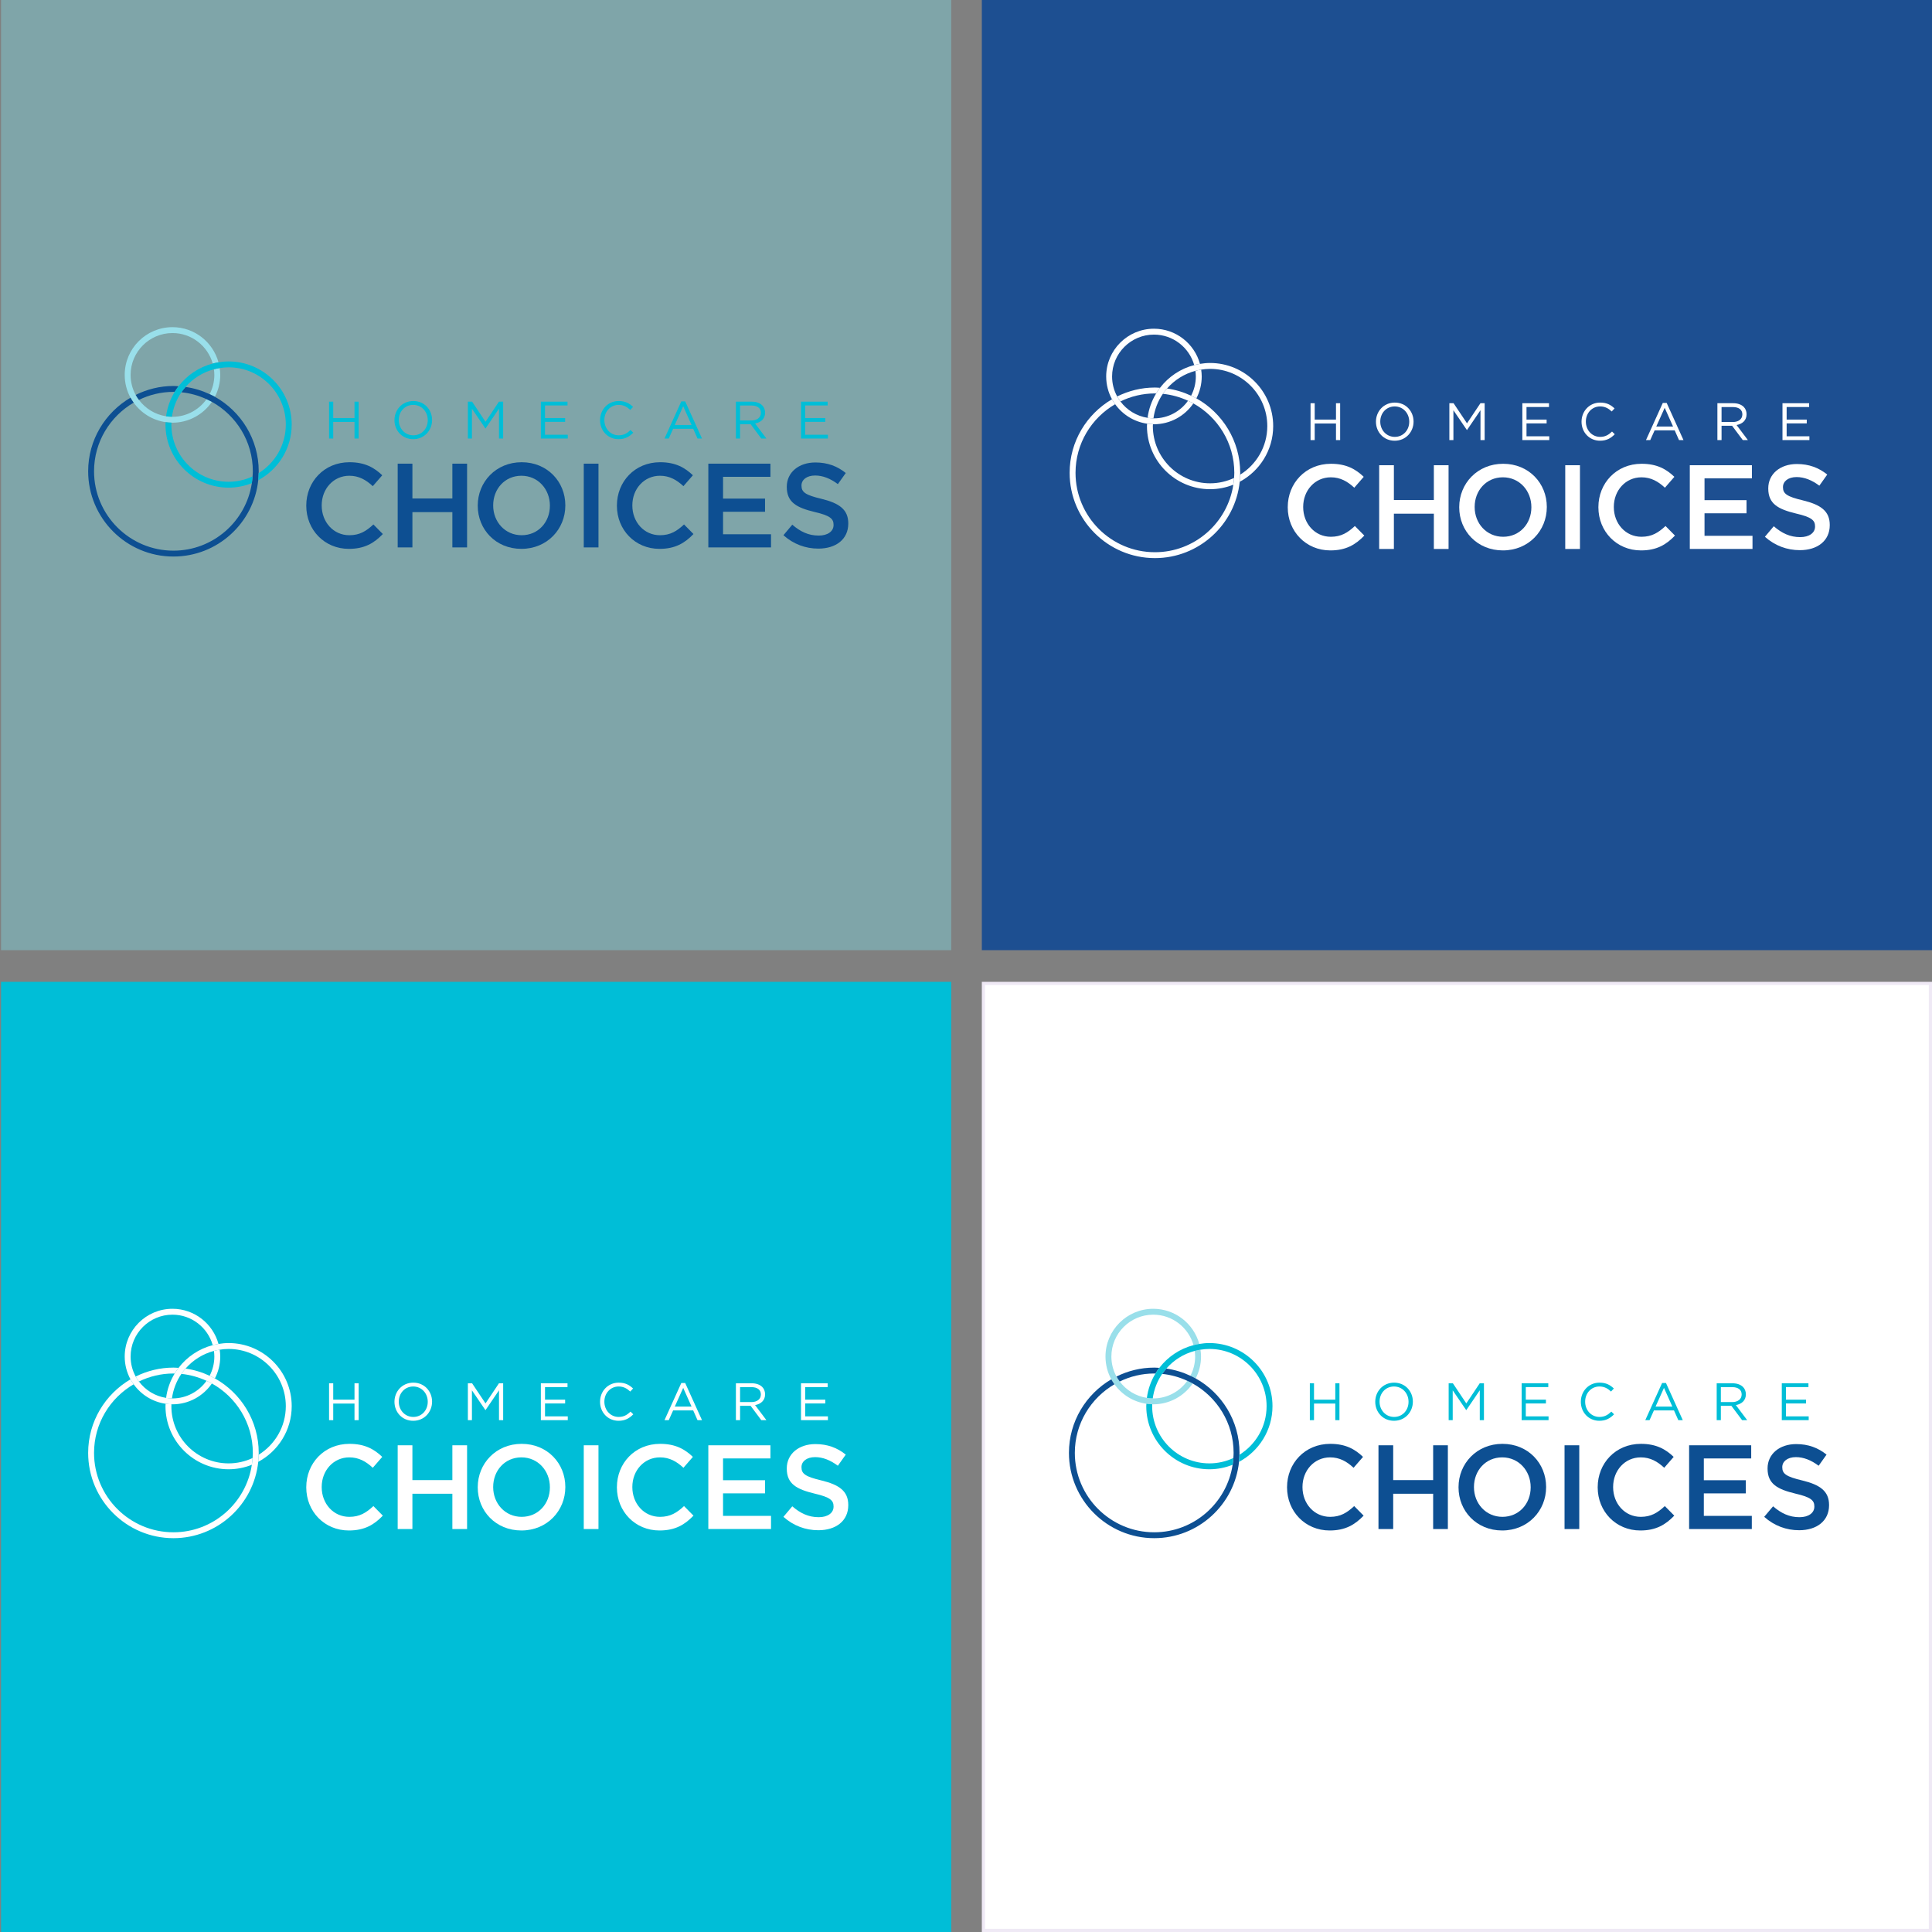<?xml version="1.0" encoding="UTF-8"?>
<svg id="Layer_1" data-name="Layer 1" xmlns="http://www.w3.org/2000/svg" viewBox="0 0 610 610">
  <rect x="0" y="0" width="610" height="610" fill="#808080" stroke="none"/>
  <g id="_1" data-name="1">
    <g id="Mask">
      <g id="path-11">
        <rect x="310.5" y="310.499" width="299" height="299" fill="#fff"/>
        <path d="M609,310.999v298h-298v-298h298M610,309.999h-300v300h300v-300h0Z" fill="#efe9f5"/>
      </g>
    </g>
  </g>
  <g id="_3" data-name="3">
    <g id="Mask-2" data-name="Mask">
      <rect id="path-1" x=".332" y="309.999" width="300" height="300" fill="#00bed7"/>
    </g>
  </g>
  <g id="_2" data-name="2">
    <rect id="Rectangle-Copy-2" x="310" width="300" height="300" fill="#1d4f91"/>
  </g>
  <g id="_1-2" data-name="1" opacity=".39">
    <g id="Mask-3" data-name="Mask">
      <rect id="path-11-2" data-name="path-11" x=".332" width="300" height="300" fill="#7fe0ea"/>
    </g>
  </g>
  <g>
    <path d="M96.699,159.693v-.076c0-7.518,5.629-13.675,13.638-13.675,4.873,0,7.819,1.7,10.351,4.118l-2.985,3.437c-2.115-1.964-4.382-3.285-7.404-3.285-5.025,0-8.727,4.154-8.727,9.331v.075c0,5.176,3.664,9.37,8.727,9.37,3.249,0,5.326-1.285,7.593-3.4l2.984,3.022c-2.758,2.87-5.779,4.684-10.728,4.684-7.707,0-13.449-6.007-13.449-13.6h0Z" fill="#0d4f92"/>
    <polygon points="125.564 146.396 130.21 146.396 130.21 157.387 142.828 157.387 142.828 146.396 147.475 146.396 147.475 172.838 142.828 172.838 142.828 161.696 130.21 161.696 130.21 172.838 125.564 172.838 125.564 146.396 125.564 146.396" fill="#0d4f92"/>
    <path d="M173.62,159.693v-.076c0-5.137-3.74-9.406-8.991-9.406-5.251,0-8.915,4.194-8.915,9.331v.075c0,5.137,3.74,9.37,8.991,9.37,5.251,0,8.915-4.157,8.915-9.294h0ZM150.84,159.693v-.076c0-7.442,5.742-13.675,13.865-13.675s13.789,6.157,13.789,13.6v.075c0,7.441-5.742,13.675-13.865,13.675s-13.789-6.159-13.789-13.6h0Z" fill="#0d4f92"/>
    <polygon points="184.315 146.396 188.961 146.396 188.961 172.838 184.315 172.838 184.315 146.396 184.315 146.396" fill="#0d4f92"/>
    <path d="M194.78,159.693v-.076c0-7.518,5.629-13.675,13.638-13.675,4.873,0,7.819,1.7,10.351,4.118l-2.984,3.437c-2.116-1.964-4.383-3.285-7.405-3.285-5.025,0-8.728,4.154-8.728,9.331v.075c0,5.176,3.665,9.37,8.728,9.37,3.249,0,5.328-1.285,7.592-3.4l2.985,3.022c-2.759,2.87-5.78,4.684-10.729,4.684-7.707,0-13.448-6.007-13.448-13.6h0Z" fill="#0d4f92"/>
    <polygon points="223.645 146.396 243.25 146.396 243.25 150.55 228.291 150.55 228.291 157.427 241.552 157.427 241.552 161.581 228.291 161.581 228.291 168.684 243.44 168.684 243.44 172.838 223.645 172.838 223.645 146.396 223.645 146.396" fill="#0d4f92"/>
    <path d="M247.356,168.987l2.796-3.325c2.531,2.189,5.1,3.437,8.349,3.437,2.87,0,4.684-1.359,4.684-3.325v-.076c0-1.889-1.058-2.908-5.968-4.042-5.63-1.359-8.803-3.022-8.803-7.895v-.074c0-4.534,3.777-7.669,9.029-7.669,3.853,0,6.914,1.172,9.595,3.325l-2.493,3.512c-2.38-1.774-4.76-2.719-7.178-2.719-2.721,0-4.307,1.397-4.307,3.135v.074c0,2.041,1.21,2.948,6.31,4.157,5.59,1.359,8.462,3.361,8.462,7.744v.076c0,4.949-3.891,7.895-9.444,7.895-4.042,0-7.859-1.397-11.032-4.23h0Z" fill="#0d4f92"/>
    <polygon points="103.897 126.819 105.211 126.819 105.211 131.991 111.93 131.991 111.93 126.819 113.243 126.819 113.243 138.46 111.93 138.46 111.93 133.222 105.211 133.222 105.211 138.46 103.897 138.46 103.897 126.819 103.897 126.819" fill="#00bed7"/>
    <path d="M135.056,132.672v-.033c0-2.643-1.929-4.805-4.589-4.805-2.661,0-4.557,2.129-4.557,4.773v.032c0,2.645,1.929,4.807,4.59,4.807,2.661,0,4.556-2.128,4.556-4.773h0ZM124.547,132.672v-.033c0-3.21,2.411-6.019,5.954-6.019,3.542,0,5.92,2.778,5.92,5.988v.032c0,3.21-2.412,6.021-5.954,6.021-3.543,0-5.92-2.778-5.92-5.988h0Z" fill="#00bed7"/>
    <polygon points="147.724 126.819 149.054 126.819 153.295 133.172 157.535 126.819 158.866 126.819 158.866 138.46 157.552 138.46 157.552 129.031 153.311 135.267 153.245 135.267 149.004 129.048 149.004 138.46 147.724 138.46 147.724 126.819 147.724 126.819" fill="#00bed7"/>
    <polygon points="170.767 126.819 179.181 126.819 179.181 128.017 172.08 128.017 172.08 131.991 178.433 131.991 178.433 133.189 172.08 133.189 172.08 137.263 179.265 137.263 179.265 138.46 170.767 138.46 170.767 126.819 170.767 126.819" fill="#00bed7"/>
    <path d="M189.46,132.672v-.033c0-3.291,2.462-6.019,5.886-6.019,2.113,0,3.376.748,4.54,1.845l-.898.964c-.981-.931-2.079-1.596-3.658-1.596-2.578,0-4.508,2.095-4.508,4.773v.032c0,2.695,1.947,4.807,4.508,4.807,1.595,0,2.643-.615,3.758-1.679l.864.848c-1.214,1.231-2.545,2.045-4.655,2.045-3.361,0-5.838-2.645-5.838-5.988h0Z" fill="#00bed7"/>
    <path d="M218.355,134.186l-2.645-5.919-2.66,5.919h5.305ZM215.112,126.736h1.229l5.305,11.724h-1.414l-1.362-3.076h-6.336l-1.381,3.076h-1.346l5.305-11.724h0Z" fill="#00bed7"/>
    <path d="M237.242,132.756c1.746,0,2.993-.898,2.993-2.394v-.033c0-1.431-1.098-2.295-2.976-2.295h-3.592v4.722h3.576ZM232.353,126.819h5.005c1.429,0,2.577.433,3.309,1.164.565.565.898,1.381.898,2.295v.033c0,1.929-1.331,3.06-3.16,3.391l3.576,4.757h-1.614l-3.376-4.524h-3.326v4.524h-1.313v-11.641h0Z" fill="#00bed7"/>
    <polygon points="252.905 126.819 261.319 126.819 261.319 128.017 254.217 128.017 254.217 131.991 260.57 131.991 260.57 133.189 254.217 133.189 254.217 137.263 261.402 137.263 261.402 138.46 252.905 138.46 252.905 126.819 252.905 126.819" fill="#00bed7"/>
    <path d="M54.457,131.597c-.055,0-.107-.008-.162-.008-.631-.008-1.248-.069-1.855-.162-3.5-.54-6.545-2.451-8.575-5.172-.373-.5-.722-1.018-1.023-1.568-1.024-1.876-1.606-4.026-1.606-6.31,0-7.291,5.931-13.223,13.22-13.223,6.041,0,11.137,4.078,12.71,9.624.597-.155,1.203-.283,1.82-.383-1.753-6.387-7.595-11.1-14.53-11.1-8.315,0-15.081,6.766-15.081,15.082,0,2.603.663,5.053,1.829,7.192.297.546.638,1.063.999,1.566,2.338,3.261,5.937,5.546,10.083,6.148.608.088,1.224.145,1.853.158.107.002.21.016.318.016,5.162,0,9.723-2.609,12.443-6.576-.549-.305-1.118-.577-1.691-.841-2.4,3.358-6.32,5.558-10.752,5.558h0Z" fill="#99dfea"/>
    <path d="M69.365,116.215c-.618.097-1.225.225-1.822.383.079.583.134,1.174.134,1.778,0,2.19-.544,4.252-1.49,6.073.562.265,1.121.533,1.661.834,1.073-2.072,1.69-4.417,1.69-6.907,0-.736-.071-1.453-.173-2.161h0Z" fill="#99dfea"/>
    <path d="M54.76,123.728c.13,0,.255.018.384.019.378-.622.786-1.222,1.227-1.797-.536-.032-1.068-.082-1.611-.082-4.282,0-8.319,1.031-11.918,2.817.3.551.65,1.069,1.023,1.568,3.3-1.602,6.987-2.526,10.895-2.526h0Z" fill="#0d4f92"/>
    <path d="M67.848,125.283c-.54-.302-1.099-.569-1.661-.834-2.368-1.116-4.918-1.892-7.6-2.276-.469.537-.916,1.092-1.32,1.682,2.813.281,5.479,1.048,7.942,2.184.573.264,1.142.536,1.691.841,7.7,4.283,12.927,12.496,12.927,21.915,0,.549-.047,1.087-.082,1.628-.046.718-.124,1.425-.23,2.125-1.821,12.044-12.211,21.316-24.754,21.316-13.822,0-25.068-11.247-25.068-25.069,0-9.244,5.044-17.316,12.511-21.662-.36-.503-.701-1.02-.999-1.566-7.984,4.678-13.372,13.326-13.372,23.227,0,14.849,12.08,26.928,26.928,26.928,13.893,0,25.36-10.578,26.777-24.103.077-.734.105-1.481.121-2.231.005-.2.03-.394.03-.595,0-10.098-5.595-18.904-13.84-23.512h0Z" fill="#0d4f92"/>
    <path d="M54.109,134.041c0-.203.024-.399.03-.6-.628-.013-1.245-.07-1.853-.158-.01.254-.038.503-.038.759,0,10.988,8.939,19.926,19.927,19.926,2.593,0,5.065-.513,7.34-1.418.106-.7.184-1.408.23-2.125-2.306,1.07-4.865,1.685-7.57,1.685-9.962,0-18.066-8.105-18.066-18.067h0Z" fill="#00bed7"/>
    <path d="M72.175,114.115c-1.088,0-2.147.111-3.188.28-.617.1-1.223.228-1.82.383-4.357,1.134-8.13,3.699-10.795,7.173-.441.575-.849,1.175-1.227,1.797-1.396,2.3-2.338,4.897-2.705,7.679.607.094,1.224.155,1.855.162.388-2.838,1.422-5.472,2.972-7.734.404-.59.851-1.145,1.32-1.682,2.333-2.668,5.433-4.638,8.956-5.575.596-.158,1.203-.286,1.822-.383.918-.144,1.852-.241,2.81-.241,9.962,0,18.067,8.106,18.067,18.067,0,6.482-3.443,12.161-8.585,15.35-.016.75-.044,1.497-.121,2.231,6.28-3.357,10.566-9.975,10.566-17.58,0-10.988-8.94-19.926-19.928-19.926h0Z" fill="#00bed7"/>
  </g>
  <g>
    <path d="M406.367,469.625v-.076c0-7.518,5.629-13.675,13.638-13.675,4.873,0,7.819,1.7,10.351,4.118l-2.985,3.437c-2.115-1.964-4.382-3.285-7.404-3.285-5.025,0-8.727,4.154-8.727,9.331v.075c0,5.176,3.664,9.37,8.727,9.37,3.249,0,5.326-1.285,7.593-3.4l2.984,3.022c-2.758,2.87-5.779,4.684-10.728,4.684-7.707,0-13.449-6.007-13.449-13.6h0Z" fill="#0d4f92"/>
    <polygon points="435.232 456.328 439.878 456.328 439.878 467.319 452.496 467.319 452.496 456.328 457.142 456.328 457.142 482.771 452.496 482.771 452.496 471.628 439.878 471.628 439.878 482.771 435.232 482.771 435.232 456.328 435.232 456.328" fill="#0d4f92"/>
    <path d="M483.288,469.625v-.076c0-5.137-3.74-9.406-8.991-9.406-5.251,0-8.915,4.194-8.915,9.331v.075c0,5.137,3.74,9.37,8.991,9.37,5.251,0,8.915-4.157,8.915-9.294h0ZM460.508,469.625v-.076c0-7.442,5.742-13.675,13.865-13.675s13.789,6.157,13.789,13.6v.075c0,7.441-5.742,13.675-13.865,13.675s-13.789-6.159-13.789-13.6h0Z" fill="#0d4f92"/>
    <polygon points="493.982 456.328 498.628 456.328 498.628 482.771 493.982 482.771 493.982 456.328 493.982 456.328" fill="#0d4f92"/>
    <path d="M504.448,469.625v-.076c0-7.518,5.629-13.675,13.638-13.675,4.873,0,7.819,1.7,10.351,4.118l-2.984,3.437c-2.116-1.964-4.383-3.285-7.405-3.285-5.025,0-8.728,4.154-8.728,9.331v.075c0,5.176,3.665,9.37,8.728,9.37,3.249,0,5.328-1.285,7.592-3.4l2.985,3.022c-2.759,2.87-5.78,4.684-10.729,4.684-7.707,0-13.448-6.007-13.448-13.6h0Z" fill="#0d4f92"/>
    <polygon points="533.313 456.328 552.918 456.328 552.918 460.482 537.959 460.482 537.959 467.359 551.22 467.359 551.22 471.513 537.959 471.513 537.959 478.616 553.108 478.616 553.108 482.771 533.313 482.771 533.313 456.328 533.313 456.328" fill="#0d4f92"/>
    <path d="M557.024,478.919l2.796-3.325c2.531,2.189,5.1,3.437,8.349,3.437,2.87,0,4.684-1.359,4.684-3.325v-.076c0-1.889-1.058-2.908-5.968-4.042-5.63-1.359-8.803-3.022-8.803-7.895v-.074c0-4.534,3.777-7.669,9.029-7.669,3.853,0,6.914,1.172,9.595,3.325l-2.493,3.512c-2.38-1.774-4.76-2.719-7.178-2.719-2.721,0-4.307,1.397-4.307,3.135v.074c0,2.041,1.21,2.948,6.31,4.157,5.59,1.359,8.462,3.361,8.462,7.744v.076c0,4.949-3.891,7.895-9.444,7.895-4.042,0-7.859-1.397-11.032-4.23h0Z" fill="#0d4f92"/>
    <polygon points="413.565 436.752 414.878 436.752 414.878 441.923 421.598 441.923 421.598 436.752 422.911 436.752 422.911 448.392 421.598 448.392 421.598 443.154 414.878 443.154 414.878 448.392 413.565 448.392 413.565 436.752 413.565 436.752" fill="#00bed7"/>
    <path d="M444.724,442.604v-.033c0-2.643-1.929-4.805-4.589-4.805-2.661,0-4.557,2.129-4.557,4.773v.032c0,2.645,1.929,4.807,4.59,4.807,2.661,0,4.556-2.128,4.556-4.773h0ZM434.215,442.604v-.033c0-3.21,2.411-6.019,5.954-6.019,3.542,0,5.92,2.778,5.92,5.988v.032c0,3.21-2.412,6.021-5.954,6.021-3.543,0-5.92-2.778-5.92-5.988h0Z" fill="#00bed7"/>
    <polygon points="457.392 436.752 458.722 436.752 462.963 443.104 467.203 436.752 468.534 436.752 468.534 448.392 467.22 448.392 467.22 438.963 462.979 445.199 462.913 445.199 458.672 438.98 458.672 448.392 457.392 448.392 457.392 436.752 457.392 436.752" fill="#00bed7"/>
    <polygon points="480.435 436.752 488.849 436.752 488.849 437.949 481.748 437.949 481.748 441.923 488.101 441.923 488.101 443.121 481.748 443.121 481.748 447.195 488.933 447.195 488.933 448.392 480.435 448.392 480.435 436.752 480.435 436.752" fill="#00bed7"/>
    <path d="M499.128,442.604v-.033c0-3.291,2.462-6.019,5.886-6.019,2.113,0,3.376.748,4.54,1.845l-.898.964c-.981-.931-2.079-1.596-3.658-1.596-2.578,0-4.508,2.095-4.508,4.773v.032c0,2.695,1.947,4.807,4.508,4.807,1.595,0,2.643-.615,3.758-1.679l.864.848c-1.214,1.231-2.545,2.045-4.655,2.045-3.361,0-5.838-2.645-5.838-5.988h0Z" fill="#00bed7"/>
    <path d="M528.023,444.118l-2.645-5.919-2.66,5.919h5.305ZM524.78,436.668h1.229l5.305,11.724h-1.414l-1.362-3.076h-6.336l-1.381,3.076h-1.346l5.305-11.724h0Z" fill="#00bed7"/>
    <path d="M546.909,442.688c1.746,0,2.993-.898,2.993-2.394v-.033c0-1.431-1.098-2.295-2.976-2.295h-3.592v4.722h3.576ZM542.021,436.752h5.005c1.429,0,2.577.433,3.309,1.164.565.565.898,1.381.898,2.295v.033c0,1.929-1.331,3.06-3.16,3.391l3.576,4.757h-1.614l-3.376-4.524h-3.326v4.524h-1.313v-11.641h0Z" fill="#00bed7"/>
    <polygon points="562.573 436.752 570.987 436.752 570.987 437.949 563.885 437.949 563.885 441.923 570.238 441.923 570.238 443.121 563.885 443.121 563.885 447.195 571.07 447.195 571.07 448.392 562.573 448.392 562.573 436.752 562.573 436.752" fill="#00bed7"/>
    <path d="M364.125,441.53c-.055,0-.107-.008-.162-.008-.631-.008-1.248-.069-1.855-.162-3.5-.54-6.545-2.451-8.575-5.172-.373-.5-.722-1.018-1.023-1.568-1.024-1.876-1.606-4.026-1.606-6.31,0-7.291,5.931-13.223,13.22-13.223,6.041,0,11.137,4.078,12.71,9.624.597-.155,1.203-.283,1.82-.383-1.753-6.387-7.595-11.1-14.53-11.1-8.315,0-15.081,6.766-15.081,15.082,0,2.603.663,5.053,1.829,7.192.297.546.638,1.063.999,1.566,2.338,3.261,5.937,5.546,10.083,6.148.608.088,1.224.145,1.853.158.107.002.21.016.318.016,5.162,0,9.723-2.609,12.443-6.576-.549-.305-1.118-.577-1.691-.841-2.4,3.358-6.32,5.558-10.752,5.558h0Z" fill="#99dfea"/>
    <path d="M379.033,426.147c-.618.097-1.225.225-1.822.383.079.583.134,1.174.134,1.778,0,2.19-.544,4.252-1.49,6.073.562.265,1.121.533,1.661.834,1.073-2.072,1.69-4.417,1.69-6.907,0-.736-.071-1.453-.173-2.161h0Z" fill="#99dfea"/>
    <path d="M364.428,433.66c.13,0,.255.018.384.019.378-.622.786-1.222,1.227-1.797-.536-.032-1.068-.082-1.611-.082-4.282,0-8.319,1.031-11.918,2.817.3.551.65,1.069,1.023,1.568,3.3-1.602,6.987-2.526,10.895-2.526h0Z" fill="#0d4f92"/>
    <path d="M377.516,435.216c-.54-.302-1.099-.569-1.661-.834-2.368-1.116-4.918-1.892-7.6-2.276-.469.537-.916,1.092-1.32,1.682,2.813.281,5.479,1.048,7.942,2.184.573.264,1.142.536,1.691.841,7.7,4.283,12.927,12.496,12.927,21.915,0,.549-.047,1.087-.082,1.628-.046.718-.124,1.425-.23,2.125-1.821,12.044-12.211,21.316-24.754,21.316-13.822,0-25.068-11.247-25.068-25.069,0-9.244,5.044-17.316,12.511-21.662-.36-.503-.701-1.02-.999-1.566-7.984,4.678-13.372,13.326-13.372,23.227,0,14.849,12.08,26.928,26.928,26.928,13.893,0,25.36-10.578,26.777-24.103.077-.734.105-1.481.121-2.231.005-.2.03-.394.03-.595,0-10.098-5.595-18.904-13.84-23.512h0Z" fill="#0d4f92"/>
    <path d="M363.777,443.973c0-.203.024-.399.03-.6-.628-.013-1.245-.07-1.853-.158-.01.254-.038.503-.038.759,0,10.988,8.939,19.926,19.927,19.926,2.593,0,5.065-.513,7.34-1.418.106-.7.184-1.408.23-2.125-2.306,1.07-4.865,1.685-7.57,1.685-9.962,0-18.066-8.105-18.066-18.067h0Z" fill="#00bed7"/>
    <path d="M381.843,424.047c-1.088,0-2.147.111-3.188.28-.617.1-1.223.228-1.82.383-4.357,1.134-8.13,3.699-10.795,7.173-.441.575-.849,1.175-1.227,1.797-1.396,2.3-2.338,4.897-2.705,7.679.607.094,1.224.155,1.855.162.388-2.838,1.422-5.472,2.972-7.734.404-.59.851-1.145,1.32-1.682,2.333-2.668,5.433-4.638,8.956-5.575.596-.158,1.203-.286,1.822-.383.918-.144,1.852-.241,2.81-.241,9.962,0,18.067,8.106,18.067,18.067,0,6.482-3.443,12.161-8.585,15.35-.016.75-.044,1.497-.121,2.231,6.28-3.357,10.566-9.975,10.566-17.58,0-10.988-8.94-19.926-19.928-19.926h0Z" fill="#00bed7"/>
  </g>
  <g>
    <g>
      <path d="M406.587,160.184v-.076c0-7.518,5.63-13.675,13.638-13.675,4.873,0,7.819,1.7,10.351,4.118l-2.985,3.437c-2.115-1.964-4.382-3.285-7.404-3.285-5.025,0-8.727,4.154-8.727,9.33v.076c0,5.176,3.664,9.37,8.727,9.37,3.249,0,5.326-1.285,7.593-3.4l2.984,3.022c-2.758,2.87-5.779,4.684-10.729,4.684-7.707,0-13.449-6.007-13.449-13.6Z" fill="#fff"/>
      <path d="M435.453,146.887h4.646v10.991h12.618v-10.991h4.646v26.442h-4.646v-11.143h-12.618v11.143h-4.646v-26.442Z" fill="#fff"/>
      <path d="M460.728,160.184v-.076c0-7.442,5.742-13.675,13.865-13.675s13.789,6.157,13.789,13.6v.076c0,7.441-5.742,13.675-13.865,13.675s-13.789-6.159-13.789-13.6ZM483.509,160.184v-.076c0-5.137-3.74-9.406-8.991-9.406s-8.916,4.194-8.916,9.33v.076c0,5.137,3.74,9.37,8.991,9.37s8.916-4.157,8.916-9.294Z" fill="#fff"/>
      <path d="M494.203,146.887h4.646v26.442h-4.646v-26.442Z" fill="#fff"/>
      <path d="M504.669,160.184v-.076c0-7.518,5.629-13.675,13.638-13.675,4.873,0,7.819,1.7,10.351,4.118l-2.984,3.437c-2.116-1.964-4.383-3.285-7.405-3.285-5.025,0-8.728,4.154-8.728,9.33v.076c0,5.176,3.665,9.37,8.728,9.37,3.249,0,5.328-1.285,7.592-3.4l2.985,3.022c-2.758,2.87-5.78,4.684-10.729,4.684-7.707,0-13.448-6.007-13.448-13.6Z" fill="#fff"/>
      <path d="M533.533,146.887h19.605v4.154h-14.959v6.876h13.261v4.154h-13.261v7.103h15.148v4.154h-19.795v-26.442Z" fill="#fff"/>
      <path d="M557.245,169.478l2.796-3.325c2.531,2.189,5.1,3.437,8.349,3.437,2.87,0,4.684-1.36,4.684-3.325v-.076c0-1.889-1.058-2.908-5.968-4.042-5.63-1.36-8.804-3.022-8.804-7.895v-.074c0-4.534,3.777-7.67,9.029-7.67,3.853,0,6.914,1.172,9.595,3.325l-2.493,3.512c-2.38-1.774-4.76-2.719-7.178-2.719-2.721,0-4.307,1.397-4.307,3.135v.074c0,2.041,1.21,2.948,6.31,4.157,5.589,1.36,8.461,3.361,8.461,7.744v.076c0,4.949-3.891,7.895-9.444,7.895-4.042,0-7.859-1.397-11.032-4.23Z" fill="#fff"/>
    </g>
    <g>
      <path d="M413.786,127.31h1.313v5.172h6.719v-5.172h1.313v11.641h-1.313v-5.238h-6.719v5.238h-1.313v-11.641Z" fill="#fff"/>
      <path d="M434.435,133.163v-.033c0-3.21,2.411-6.019,5.954-6.019,3.542,0,5.92,2.778,5.92,5.988v.032c0,3.21-2.412,6.021-5.954,6.021-3.543,0-5.92-2.778-5.92-5.988ZM444.945,133.163v-.033c0-2.643-1.929-4.805-4.589-4.805s-4.557,2.129-4.557,4.773v.032c0,2.645,1.93,4.807,4.59,4.807s4.556-2.129,4.556-4.773Z" fill="#fff"/>
      <path d="M457.613,127.31h1.33l4.241,6.352,4.241-6.352h1.331v11.641h-1.314v-9.429l-4.241,6.236h-.066l-4.241-6.219v9.412h-1.28v-11.641Z" fill="#fff"/>
      <path d="M480.656,127.31h8.414v1.198h-7.1v3.974h6.352v1.198h-6.352v4.074h7.185v1.198h-8.498v-11.641Z" fill="#fff"/>
      <path d="M499.349,133.163v-.033c0-3.291,2.462-6.019,5.886-6.019,2.113,0,3.376.748,4.54,1.845l-.898.964c-.981-.931-2.079-1.596-3.658-1.596-2.578,0-4.508,2.095-4.508,4.773v.032c0,2.695,1.947,4.807,4.508,4.807,1.596,0,2.643-.615,3.758-1.679l.864.848c-1.214,1.231-2.545,2.045-4.655,2.045-3.361,0-5.838-2.645-5.838-5.988Z" fill="#fff"/>
      <path d="M525.001,127.227h1.229l5.305,11.724h-1.414l-1.363-3.076h-6.336l-1.381,3.076h-1.346l5.305-11.724ZM528.244,134.677l-2.645-5.919-2.66,5.919h5.305Z" fill="#fff"/>
      <path d="M542.242,127.31h5.005c1.429,0,2.577.433,3.309,1.164.565.565.898,1.381.898,2.295v.033c0,1.929-1.331,3.06-3.16,3.391l3.576,4.757h-1.614l-3.376-4.524h-3.326v4.524h-1.313v-11.641ZM547.13,133.246c1.746,0,2.993-.898,2.993-2.394v-.033c0-1.431-1.098-2.295-2.976-2.295h-3.593v4.722h3.576Z" fill="#fff"/>
      <path d="M562.793,127.31h8.414v1.198h-7.102v3.974h6.352v1.198h-6.352v4.074h7.185v1.198h-8.498v-11.641Z" fill="#fff"/>
    </g>
    <g>
      <path d="M364.345,132.088c-.055,0-.107-.008-.162-.008-.631-.008-1.248-.069-1.855-.162-3.5-.54-6.545-2.45-8.575-5.172-.373-.5-.722-1.018-1.023-1.568-1.024-1.876-1.606-4.026-1.606-6.31,0-7.291,5.931-13.223,13.22-13.223,6.041,0,11.137,4.078,12.71,9.624.597-.155,1.203-.283,1.82-.383-1.753-6.387-7.595-11.1-14.53-11.1-8.315,0-15.081,6.766-15.081,15.082,0,2.603.663,5.053,1.829,7.192.297.546.638,1.063.999,1.566,2.338,3.261,5.937,5.546,10.083,6.148.608.088,1.224.145,1.853.158.107.002.21.016.318.016,5.162,0,9.724-2.609,12.443-6.576-.549-.305-1.118-.577-1.691-.841-2.4,3.358-6.32,5.558-10.753,5.558Z" fill="#fff"/>
      <path d="M379.253,116.706c-.618.097-1.225.225-1.822.383.079.583.134,1.174.134,1.778,0,2.19-.544,4.252-1.49,6.073.562.265,1.121.533,1.661.834,1.073-2.072,1.69-4.417,1.69-6.907,0-.736-.071-1.453-.173-2.161Z" fill="#fff"/>
    </g>
    <g>
      <path d="M364.649,124.219c.13,0,.255.018.384.019.378-.622.786-1.222,1.227-1.797-.536-.032-1.068-.082-1.611-.082-4.282,0-8.319,1.031-11.918,2.817.3.551.65,1.069,1.023,1.568,3.3-1.602,6.987-2.526,10.895-2.526Z" fill="#fff"/>
      <path d="M377.736,125.774c-.54-.302-1.099-.569-1.661-.834-2.368-1.116-4.918-1.892-7.6-2.276-.469.537-.916,1.093-1.32,1.682,2.813.281,5.479,1.048,7.942,2.184.573.264,1.142.536,1.691.841,7.7,4.283,12.927,12.497,12.927,21.915,0,.549-.047,1.087-.082,1.628-.046.718-.124,1.425-.23,2.125-1.821,12.044-12.211,21.316-24.754,21.316-13.822,0-25.068-11.247-25.068-25.069,0-9.244,5.044-17.316,12.511-21.662-.36-.503-.701-1.02-.999-1.566-7.984,4.678-13.372,13.326-13.372,23.228,0,14.849,12.08,26.928,26.928,26.928,13.893,0,25.36-10.578,26.777-24.103.077-.734.104-1.481.121-2.231.004-.2.03-.394.03-.595,0-10.098-5.595-18.904-13.84-23.512Z" fill="#fff"/>
    </g>
    <g>
      <path d="M363.997,134.532c0-.203.024-.399.03-.6-.628-.013-1.245-.07-1.853-.158-.01.254-.038.503-.038.759,0,10.988,8.939,19.926,19.927,19.926,2.593,0,5.065-.513,7.34-1.418.106-.7.184-1.408.23-2.125-2.306,1.07-4.865,1.685-7.57,1.685-9.962,0-18.067-8.106-18.067-18.067Z" fill="#fff"/>
      <path d="M382.064,114.605c-1.088,0-2.147.111-3.188.28-.617.1-1.223.228-1.82.383-4.357,1.134-8.13,3.699-10.795,7.173-.441.575-.849,1.175-1.227,1.797-1.396,2.3-2.338,4.897-2.705,7.679.607.094,1.224.155,1.855.162.388-2.838,1.422-5.472,2.972-7.734.404-.589.851-1.145,1.32-1.682,2.333-2.668,5.433-4.638,8.956-5.575.596-.158,1.203-.286,1.822-.383.918-.144,1.852-.241,2.81-.241,9.962,0,18.067,8.106,18.067,18.067,0,6.482-3.443,12.161-8.585,15.349-.017.75-.044,1.497-.121,2.231,6.28-3.357,10.566-9.975,10.566-17.58,0-10.988-8.94-19.926-19.928-19.926Z" fill="#fff"/>
    </g>
  </g>
  <g>
    <g>
      <path d="M96.699,469.625v-.076c0-7.518,5.63-13.675,13.638-13.675,4.873,0,7.819,1.7,10.351,4.118l-2.985,3.437c-2.115-1.964-4.382-3.285-7.404-3.285-5.025,0-8.727,4.154-8.727,9.33v.076c0,5.176,3.664,9.37,8.727,9.37,3.249,0,5.326-1.285,7.593-3.4l2.984,3.022c-2.758,2.87-5.779,4.684-10.729,4.684-7.707,0-13.449-6.007-13.449-13.6Z" fill="#fff"/>
      <path d="M125.564,456.328h4.646v10.991h12.618v-10.991h4.646v26.442h-4.646v-11.143h-12.618v11.143h-4.646v-26.442Z" fill="#fff"/>
      <path d="M150.84,469.625v-.076c0-7.442,5.742-13.675,13.865-13.675s13.789,6.157,13.789,13.6v.076c0,7.441-5.742,13.675-13.865,13.675s-13.789-6.159-13.789-13.6ZM173.62,469.625v-.076c0-5.137-3.74-9.406-8.991-9.406s-8.916,4.194-8.916,9.33v.076c0,5.137,3.74,9.37,8.991,9.37s8.916-4.157,8.916-9.294Z" fill="#fff"/>
      <path d="M184.314,456.328h4.646v26.442h-4.646v-26.442Z" fill="#fff"/>
      <path d="M194.78,469.625v-.076c0-7.518,5.629-13.675,13.638-13.675,4.873,0,7.819,1.7,10.351,4.118l-2.984,3.437c-2.116-1.964-4.383-3.285-7.405-3.285-5.025,0-8.728,4.154-8.728,9.33v.076c0,5.176,3.665,9.37,8.728,9.37,3.249,0,5.328-1.285,7.592-3.4l2.985,3.022c-2.758,2.87-5.78,4.684-10.729,4.684-7.707,0-13.448-6.007-13.448-13.6Z" fill="#fff"/>
      <path d="M223.645,456.328h19.605v4.154h-14.959v6.876h13.261v4.154h-13.261v7.103h15.148v4.154h-19.795v-26.442Z" fill="#fff"/>
      <path d="M247.356,478.919l2.796-3.325c2.531,2.189,5.1,3.437,8.349,3.437,2.87,0,4.684-1.36,4.684-3.325v-.076c0-1.889-1.058-2.908-5.968-4.042-5.63-1.36-8.804-3.022-8.804-7.895v-.074c0-4.534,3.777-7.67,9.029-7.67,3.853,0,6.914,1.172,9.595,3.325l-2.493,3.512c-2.38-1.774-4.76-2.719-7.178-2.719-2.721,0-4.307,1.397-4.307,3.135v.074c0,2.041,1.21,2.948,6.31,4.157,5.589,1.36,8.461,3.361,8.461,7.744v.076c0,4.949-3.891,7.895-9.444,7.895-4.042,0-7.859-1.397-11.032-4.23Z" fill="#fff"/>
    </g>
    <g>
      <path d="M103.897,436.752h1.313v5.172h6.719v-5.172h1.313v11.641h-1.313v-5.238h-6.719v5.238h-1.313v-11.641Z" fill="#fff"/>
      <path d="M124.547,442.605v-.033c0-3.21,2.411-6.019,5.954-6.019,3.542,0,5.92,2.778,5.92,5.988v.032c0,3.21-2.412,6.021-5.954,6.021-3.543,0-5.92-2.778-5.92-5.988ZM135.056,442.605v-.033c0-2.643-1.929-4.805-4.589-4.805s-4.557,2.129-4.557,4.773v.032c0,2.645,1.93,4.807,4.59,4.807s4.556-2.129,4.556-4.773Z" fill="#fff"/>
      <path d="M147.724,436.752h1.33l4.241,6.352,4.241-6.352h1.331v11.641h-1.314v-9.429l-4.241,6.236h-.066l-4.241-6.219v9.412h-1.28v-11.641Z" fill="#fff"/>
      <path d="M170.767,436.752h8.414v1.198h-7.1v3.974h6.352v1.198h-6.352v4.074h7.185v1.198h-8.498v-11.641Z" fill="#fff"/>
      <path d="M189.46,442.605v-.033c0-3.291,2.462-6.019,5.886-6.019,2.113,0,3.376.748,4.54,1.845l-.898.964c-.981-.931-2.079-1.596-3.658-1.596-2.578,0-4.508,2.095-4.508,4.773v.032c0,2.695,1.947,4.807,4.508,4.807,1.596,0,2.643-.615,3.758-1.679l.864.848c-1.214,1.231-2.545,2.045-4.655,2.045-3.361,0-5.838-2.645-5.838-5.988Z" fill="#fff"/>
      <path d="M215.112,436.668h1.229l5.305,11.724h-1.414l-1.363-3.076h-6.336l-1.381,3.076h-1.346l5.305-11.724ZM218.355,444.119l-2.645-5.919-2.66,5.919h5.305Z" fill="#fff"/>
      <path d="M232.353,436.752h5.005c1.429,0,2.577.433,3.309,1.164.565.565.898,1.381.898,2.295v.033c0,1.929-1.331,3.06-3.16,3.391l3.576,4.757h-1.614l-3.376-4.524h-3.326v4.524h-1.313v-11.641ZM237.242,442.688c1.746,0,2.993-.898,2.993-2.394v-.033c0-1.431-1.098-2.295-2.976-2.295h-3.593v4.722h3.576Z" fill="#fff"/>
      <path d="M252.905,436.752h8.414v1.198h-7.102v3.974h6.352v1.198h-6.352v4.074h7.185v1.198h-8.498v-11.641Z" fill="#fff"/>
    </g>
    <g>
      <path d="M54.457,441.53c-.055,0-.107-.008-.162-.008-.631-.008-1.248-.069-1.855-.162-3.5-.54-6.545-2.45-8.575-5.172-.373-.5-.722-1.018-1.023-1.568-1.024-1.876-1.606-4.026-1.606-6.31,0-7.291,5.931-13.223,13.22-13.223,6.041,0,11.137,4.078,12.71,9.624.597-.155,1.203-.283,1.82-.383-1.753-6.387-7.595-11.1-14.53-11.1-8.315,0-15.081,6.766-15.081,15.082,0,2.603.663,5.053,1.829,7.192.297.546.638,1.063.999,1.566,2.338,3.261,5.937,5.546,10.083,6.148.608.088,1.224.145,1.853.158.107.002.21.016.318.016,5.162,0,9.724-2.609,12.443-6.576-.549-.305-1.118-.577-1.691-.841-2.4,3.358-6.32,5.558-10.753,5.558Z" fill="#fff"/>
      <path d="M69.365,426.147c-.618.097-1.225.225-1.822.383.079.583.134,1.174.134,1.778,0,2.19-.544,4.252-1.49,6.073.562.265,1.121.533,1.661.834,1.073-2.072,1.69-4.417,1.69-6.907,0-.736-.071-1.453-.173-2.161Z" fill="#fff"/>
    </g>
    <g>
      <path d="M54.76,433.66c.13,0,.255.018.384.019.378-.622.786-1.222,1.227-1.797-.536-.032-1.068-.082-1.611-.082-4.282,0-8.319,1.031-11.918,2.817.3.551.65,1.069,1.023,1.568,3.3-1.602,6.987-2.526,10.895-2.526Z" fill="#fff"/>
      <path d="M67.848,435.216c-.54-.302-1.099-.569-1.661-.834-2.368-1.116-4.918-1.892-7.6-2.276-.469.537-.916,1.093-1.32,1.682,2.813.281,5.479,1.048,7.942,2.184.573.264,1.142.536,1.691.841,7.7,4.283,12.927,12.497,12.927,21.915,0,.549-.047,1.087-.082,1.628-.046.718-.124,1.425-.23,2.125-1.821,12.044-12.211,21.316-24.754,21.316-13.822,0-25.068-11.247-25.068-25.069,0-9.244,5.044-17.316,12.511-21.662-.36-.503-.701-1.02-.999-1.566-7.984,4.678-13.372,13.326-13.372,23.228,0,14.849,12.08,26.928,26.928,26.928,13.893,0,25.36-10.578,26.777-24.103.077-.734.104-1.481.121-2.231.004-.2.03-.394.03-.595,0-10.098-5.595-18.904-13.84-23.512Z" fill="#fff"/>
    </g>
    <g>
      <path d="M54.109,443.973c0-.203.024-.399.03-.6-.628-.013-1.245-.07-1.853-.158-.01.254-.038.503-.038.759,0,10.988,8.939,19.926,19.927,19.926,2.593,0,5.065-.513,7.34-1.418.106-.7.184-1.408.23-2.125-2.306,1.07-4.865,1.685-7.57,1.685-9.962,0-18.067-8.106-18.067-18.067Z" fill="#fff"/>
      <path d="M72.175,424.047c-1.088,0-2.147.111-3.188.28-.617.1-1.223.228-1.82.383-4.357,1.134-8.13,3.699-10.795,7.173-.441.575-.849,1.175-1.227,1.797-1.396,2.3-2.338,4.897-2.705,7.679.607.094,1.224.155,1.855.162.388-2.838,1.422-5.472,2.972-7.734.404-.589.851-1.145,1.32-1.682,2.333-2.668,5.433-4.638,8.956-5.575.596-.158,1.203-.286,1.822-.383.918-.144,1.852-.241,2.81-.241,9.962,0,18.067,8.106,18.067,18.067,0,6.482-3.443,12.161-8.585,15.349-.017.75-.044,1.497-.121,2.231,6.28-3.357,10.566-9.975,10.566-17.58,0-10.988-8.94-19.926-19.928-19.926Z" fill="#fff"/>
    </g>
  </g>
</svg>